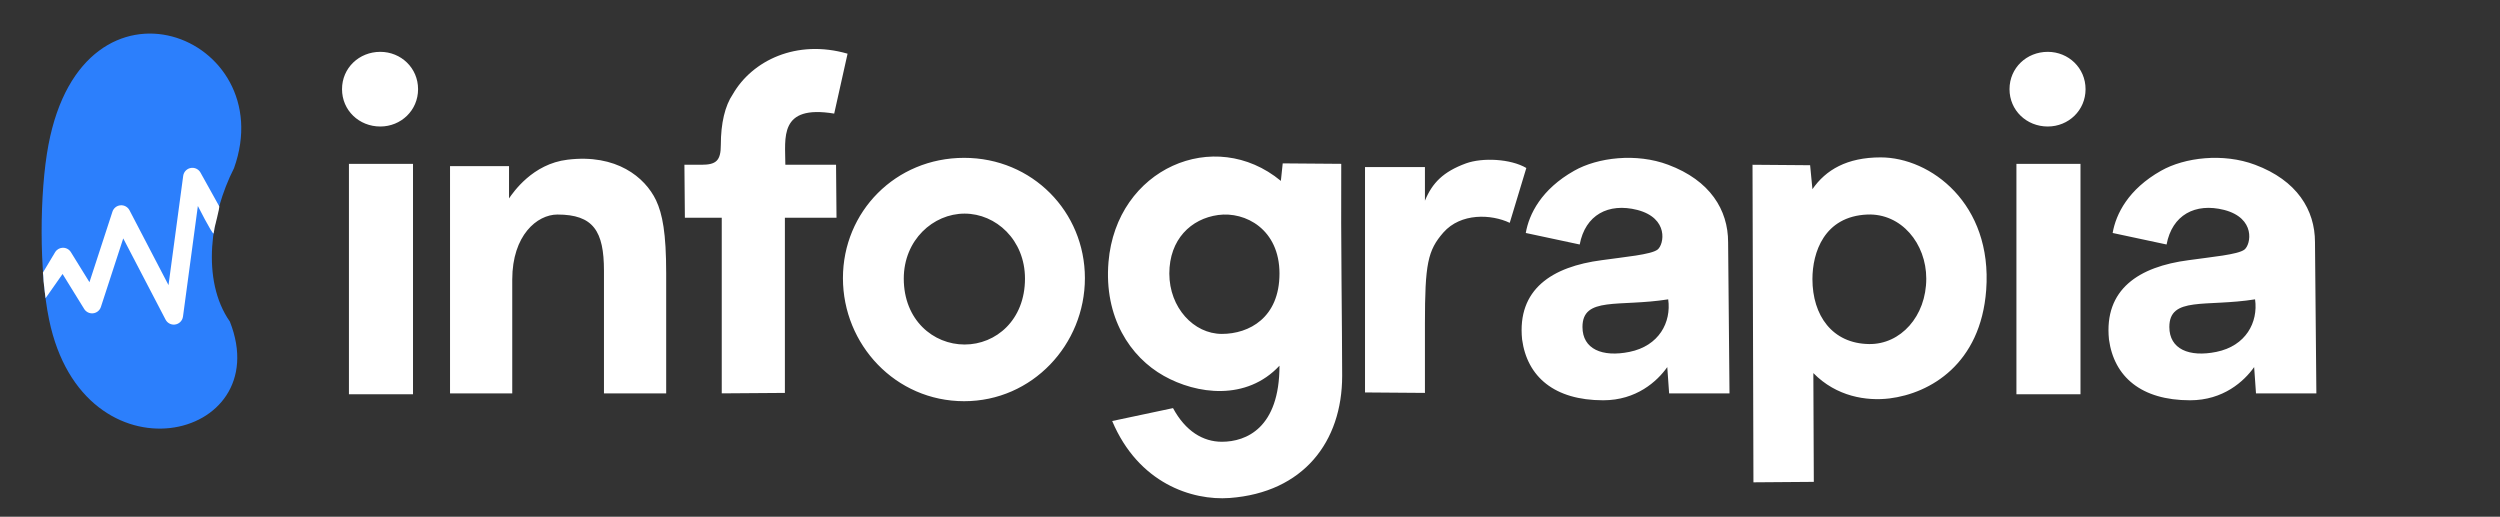 <svg width="179" height="37" viewBox="0 0 179 37" fill="none" xmlns="http://www.w3.org/2000/svg">
<rect x="0" y="0" width="179" height="37" fill="#333333" stroke="none"/>
<g clip-path="url(#clip0)">
<path d="M27.228 9.058C28.713 9.058 29.934 7.903 29.934 6.385C29.934 4.867 28.713 3.712 27.228 3.712C25.71 3.712 24.489 4.867 24.489 6.385C24.489 7.903 25.71 9.058 27.228 9.058ZM29.571 11.731H24.984V28.231H29.571V11.731ZM32.222 11.896V28.165H36.677V20.014C36.677 16.846 38.459 15.361 39.911 15.361C42.485 15.361 43.244 16.549 43.244 19.387V28.165H47.699V19.585C47.699 16.681 47.435 15.328 46.973 14.338C46.181 12.688 44.135 11.005 40.637 11.434C38.129 11.731 36.743 13.777 36.446 14.206V11.896H32.222ZM59.729 8.134L60.686 3.844C57.023 2.788 53.855 4.339 52.469 6.748C51.908 7.573 51.611 8.827 51.611 10.378C51.611 11.5 51.281 11.797 50.225 11.797H49.004L49.037 15.592H51.677V28.165L56.198 28.132V15.592H59.894L59.861 11.797H56.231C56.231 9.883 55.736 7.474 59.729 8.134ZM60.354 19.915C60.354 24.667 64.116 28.726 69.033 28.726C73.917 28.726 77.679 24.667 77.679 19.915C77.679 15.163 73.917 11.302 69.033 11.302C64.116 11.302 60.354 15.163 60.354 19.915ZM64.71 19.948C64.71 17.176 66.822 15.295 69.066 15.295C71.31 15.295 73.389 17.176 73.389 19.948C73.389 22.918 71.31 24.667 69.066 24.667C66.822 24.667 64.71 22.918 64.71 19.948ZM91.842 11.698L96.033 11.731C96 17.275 96.099 23.545 96.099 26.911C96.099 31.63 93.327 35.26 88.047 35.656C85.341 35.854 81.513 34.6 79.632 30.145L83.988 29.221C84.879 30.871 86.133 31.63 87.486 31.63C89.235 31.63 91.611 30.64 91.611 26.185C89.235 28.726 85.671 28.231 83.328 26.911C80.919 25.558 79.038 22.72 79.368 18.76C79.929 12.061 86.958 9.025 91.71 12.952L91.842 11.698ZM87.486 23.908C89.433 23.908 91.611 22.753 91.611 19.585C91.611 16.417 89.169 15.13 87.222 15.394C85.275 15.658 83.724 17.143 83.724 19.585C83.724 22.027 85.473 23.908 87.486 23.908ZM102.025 28.132L97.735 28.099V11.962H102.025V14.371C102.553 13.084 103.345 12.292 104.962 11.698C106.15 11.269 108.163 11.368 109.285 12.028L108.097 15.955C106.777 15.328 104.599 15.229 103.345 16.648C102.223 17.935 102.025 18.892 102.025 23.182V28.132ZM114.79 28.66C117.166 28.66 118.651 27.307 119.377 26.284L119.509 28.165H123.832L123.733 17.341C123.733 15.031 122.446 12.919 119.443 11.797C117.166 10.939 114.394 11.269 112.711 12.226C110.368 13.546 109.477 15.328 109.246 16.681L113.107 17.506C113.503 15.394 115.153 14.503 117.232 15.031C119.509 15.625 119.146 17.506 118.684 17.869C118.222 18.232 116.308 18.397 114.691 18.628C111.127 19.09 108.619 20.707 108.982 24.304C109.345 26.977 111.292 28.66 114.79 28.66ZM116.671 25.195C114.724 25.591 113.305 24.997 113.305 23.413C113.305 21.202 115.912 21.994 119.443 21.433C119.674 23.083 118.783 24.766 116.671 25.195ZM125.546 34.534L129.869 34.501L129.836 26.713C131.486 28.396 133.631 28.726 135.281 28.528C138.218 28.165 141.815 26.053 142.211 20.773C142.673 14.569 138.218 11.269 134.654 11.269C132.245 11.269 130.727 12.16 129.77 13.546L129.605 11.83L125.48 11.797L125.546 34.534ZM129.77 19.981C129.77 18.1 130.595 15.493 133.697 15.361C136.139 15.262 137.921 17.44 137.921 19.948C137.921 22.654 136.073 24.667 133.829 24.634C131.189 24.601 129.77 22.588 129.77 19.981ZM146.62 9.058C148.105 9.058 149.326 7.903 149.326 6.385C149.326 4.867 148.105 3.712 146.62 3.712C145.102 3.712 143.881 4.867 143.881 6.385C143.881 7.903 145.102 9.058 146.62 9.058ZM148.963 11.731H144.376V28.231H148.963V11.731ZM156.81 28.66C159.186 28.66 160.671 27.307 161.397 26.284L161.529 28.165H165.852L165.753 17.341C165.753 15.031 164.466 12.919 161.463 11.797C159.186 10.939 156.414 11.269 154.731 12.226C152.388 13.546 151.497 15.328 151.266 16.681L155.127 17.506C155.523 15.394 157.173 14.503 159.252 15.031C161.529 15.625 161.166 17.506 160.704 17.869C160.242 18.232 158.328 18.397 156.711 18.628C153.147 19.09 150.639 20.707 151.002 24.304C151.365 26.977 153.312 28.66 156.81 28.66ZM158.691 25.195C156.744 25.591 155.325 24.997 155.325 23.413C155.325 21.202 157.932 21.994 161.463 21.433C161.694 23.083 160.803 24.766 158.691 25.195Z" fill="white"/>
<path fill-rule="evenodd" clip-rule="evenodd" d="M16.757 12.038C20.133 2.572 6.005 -3.074 3.466 10.385C2.82 13.808 2.802 19.452 3.516 22.894C5.98 34.805 19.846 31.612 16.459 23.026C14.377 20.048 15.065 15.37 16.757 12.038Z" fill="#2C7FFC"/>
<path d="M15.698 14.772L14.355 12.358C14.232 12.136 13.985 11.995 13.716 12.019C13.401 12.047 13.157 12.291 13.117 12.591L12.065 20.414L9.272 15.055C9.151 14.823 8.899 14.675 8.623 14.7C8.35 14.724 8.131 14.911 8.051 15.156L6.405 20.205L5.076 18.055C4.949 17.848 4.711 17.719 4.452 17.742C4.248 17.761 4.073 17.87 3.965 18.026L3.072 19.519C3.12 19.832 3.105 19.984 3.12 20.145C3.153 20.51 3.168 20.531 3.168 20.531C3.168 20.603 3.24 21.23 3.264 21.35L4.48 19.617L6.027 22.121C6.155 22.328 6.393 22.457 6.652 22.434C6.925 22.409 7.144 22.223 7.224 21.978L8.824 17.07L11.855 22.886C11.975 23.117 12.227 23.265 12.503 23.24C12.818 23.212 13.061 22.968 13.102 22.668L14.167 14.749C14.167 14.749 15.144 16.675 15.289 16.724C15.313 16.579 15.337 16.507 15.337 16.483C15.337 16.459 15.352 16.363 15.361 16.314C15.369 16.265 15.742 14.851 15.698 14.772Z" fill="white"/>
</g>
<defs>
<clipPath id="clip0">
<rect width="179" height="37" fill="white"/>
</clipPath>
</defs>
</svg>

